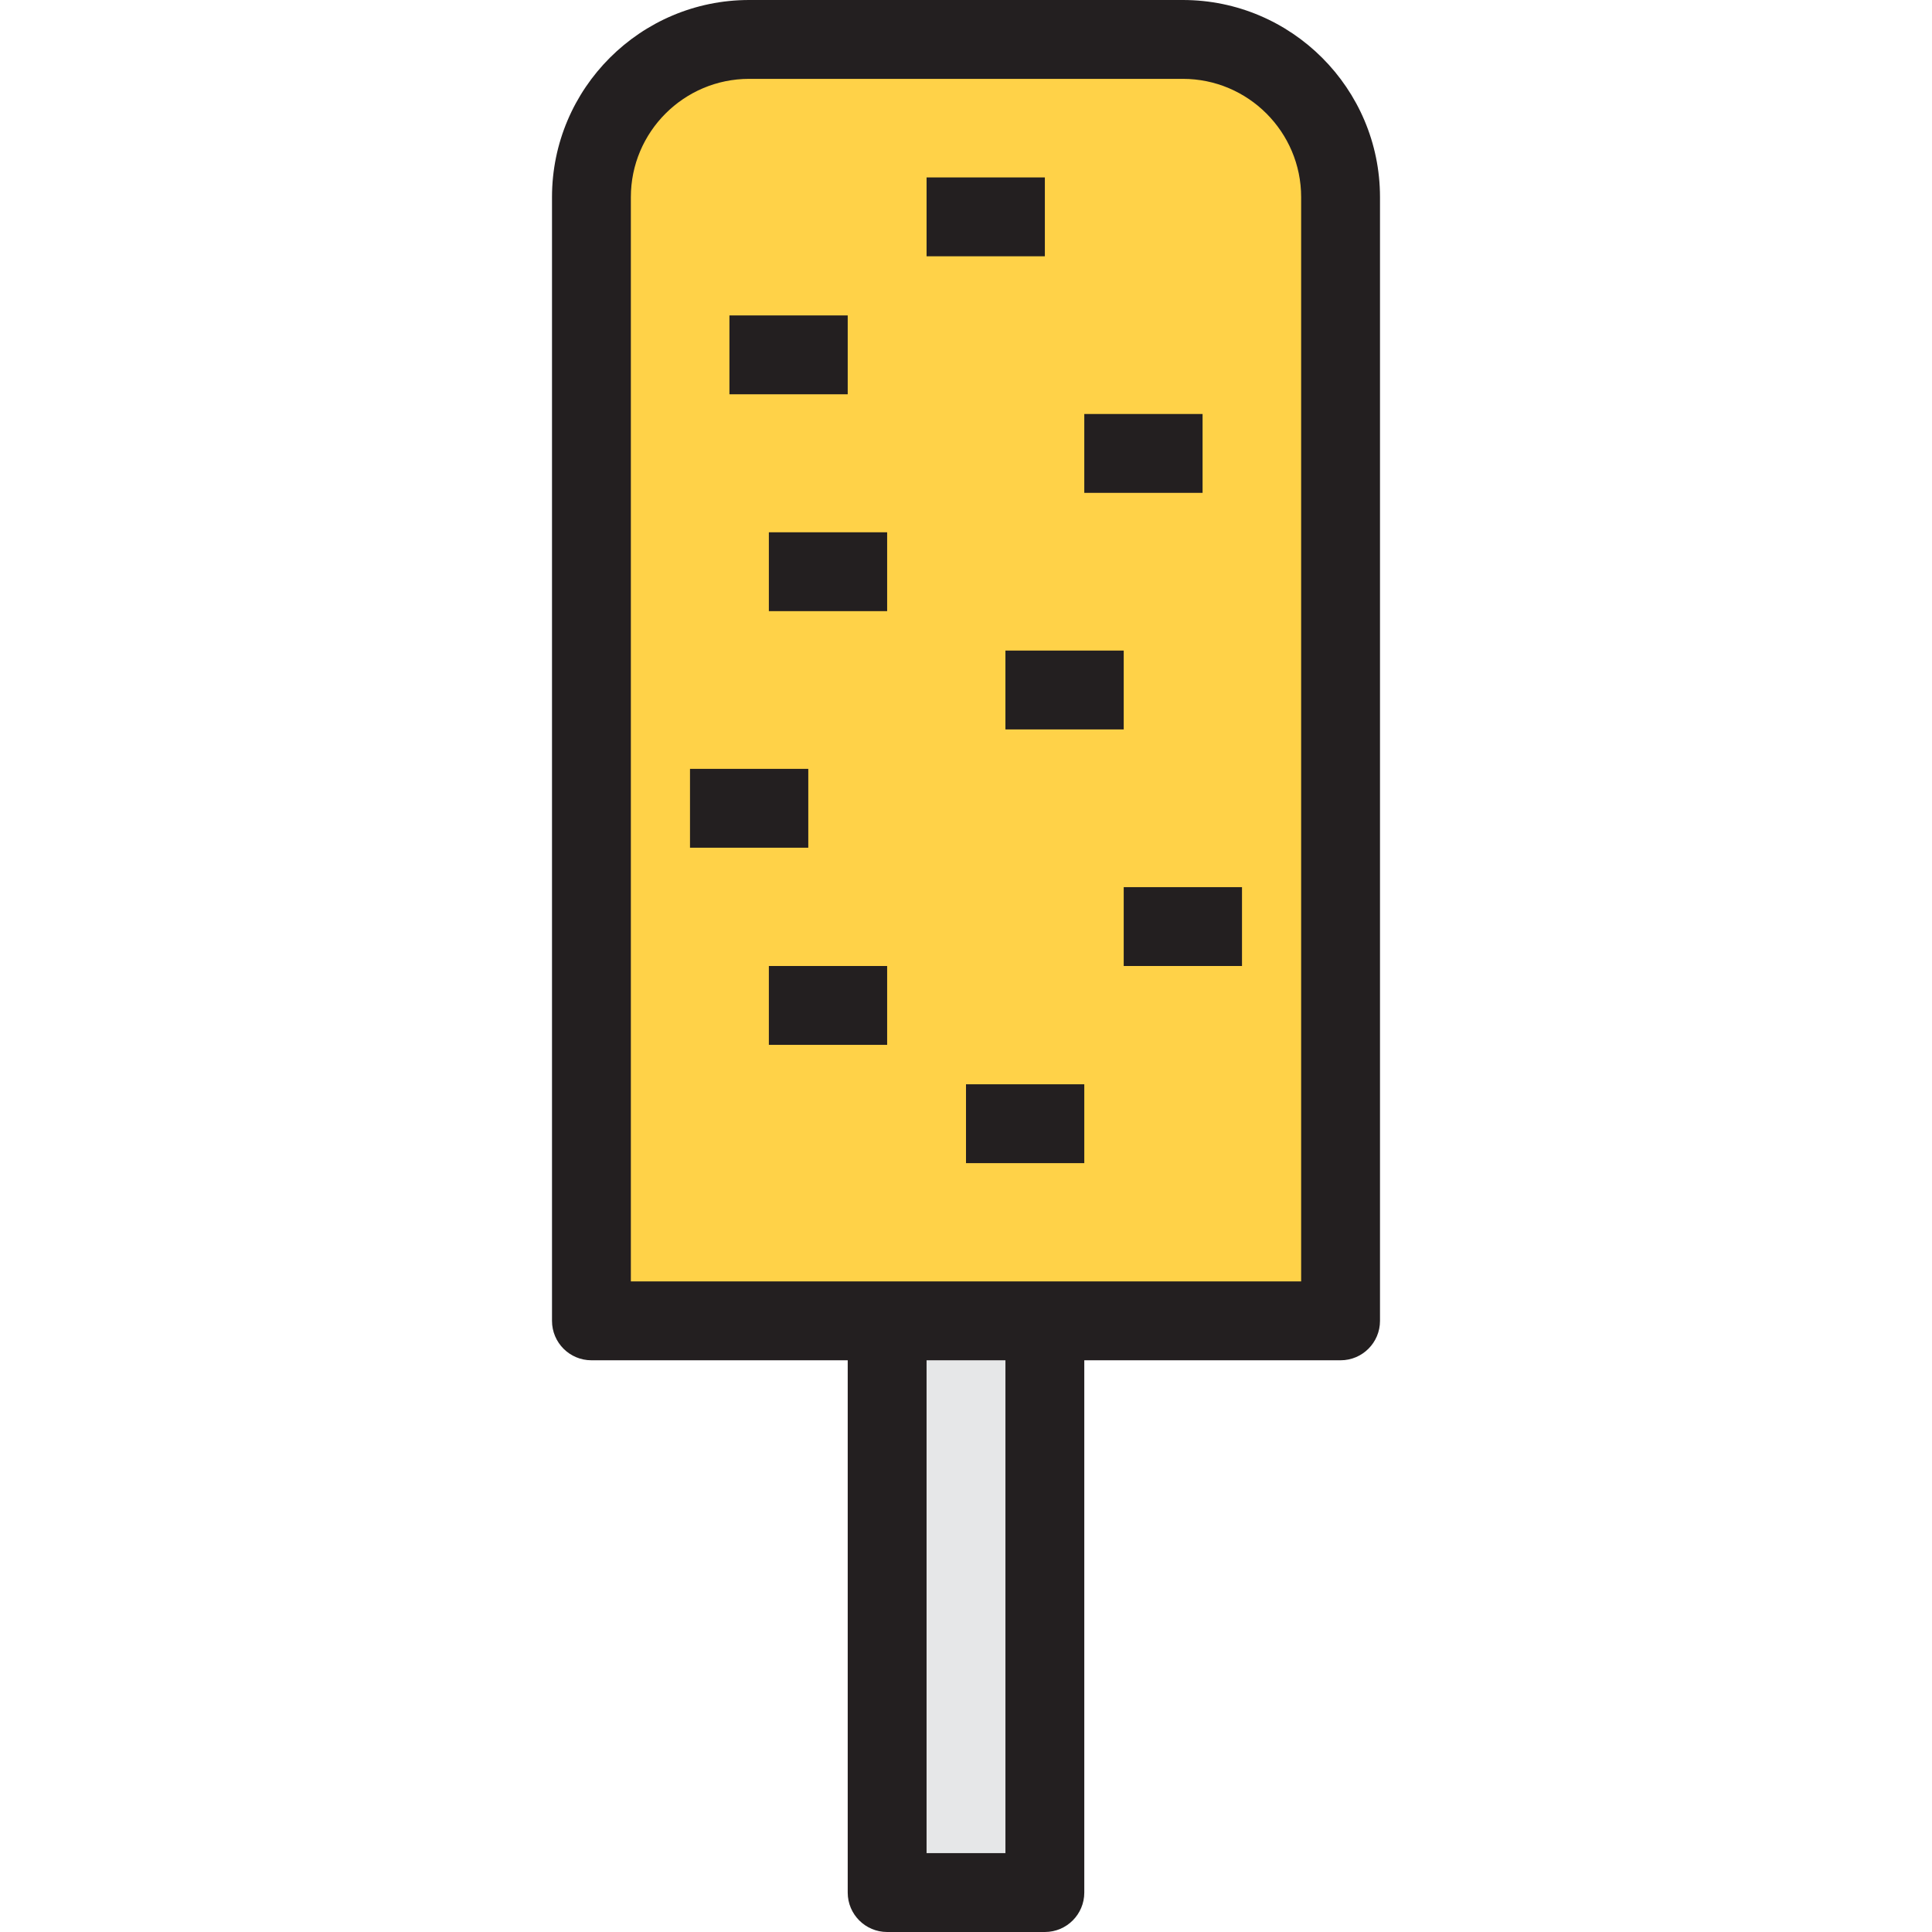<?xml version="1.0" encoding="iso-8859-1"?>
<!-- Generator: Adobe Illustrator 19.0.0, SVG Export Plug-In . SVG Version: 6.00 Build 0)  -->
<svg version="1.1" id="Layer_1" xmlns="http://www.w3.org/2000/svg" xmlns:xlink="http://www.w3.org/1999/xlink" x="0px" y="0px"
	 viewBox="0 0 512 512" style="enable-background:new 0 0 512 512;" xml:space="preserve">
<path style="fill:#FFD248;" d="M355.265,52.245v297.796h-78.367h-41.796h-78.367V52.245c0-23.092,18.704-41.796,41.796-41.796
	h114.939C336.562,10.449,355.265,29.153,355.265,52.245z"/>
<rect x="235.102" y="350.041" style="fill:#E6E7E8;" width="41.796" height="151.51"/>
<g>
	<path style="fill:#231F20;" d="M313.469,0H198.531c-28.808,0-52.245,23.437-52.245,52.245v297.796
		c0,5.771,4.678,10.449,10.449,10.449h67.918v141.061c0,5.771,4.678,10.449,10.449,10.449h41.796
		c5.771,0,10.449-4.678,10.449-10.449V360.49h67.918c5.771,0,10.449-4.678,10.449-10.449V52.245C365.714,23.437,342.277,0,313.469,0
		z M266.449,491.102h-20.898V360.49h20.898V491.102z M344.816,339.592H167.184V52.245c0-17.285,14.062-31.347,31.347-31.347h114.939
		c17.285,0,31.347,14.062,31.347,31.347V339.592z"/>
	<rect x="193.306" y="83.592" style="fill:#231F20;" width="31.347" height="20.898"/>
	<rect x="245.551" y="47.02" style="fill:#231F20;" width="31.347" height="20.898"/>
	<rect x="287.347" y="109.714" style="fill:#231F20;" width="31.347" height="20.898"/>
	<rect x="203.755" y="141.061" style="fill:#231F20;" width="31.347" height="20.898"/>
	<rect x="266.449" y="172.408" style="fill:#231F20;" width="31.347" height="20.898"/>
	<rect x="182.857" y="203.755" style="fill:#231F20;" width="31.347" height="20.898"/>
	<rect x="297.796" y="235.102" style="fill:#231F20;" width="31.347" height="20.898"/>
	<rect x="203.755" y="256" style="fill:#231F20;" width="31.347" height="20.898"/>
	<rect x="256" y="287.347" style="fill:#231F20;" width="31.347" height="20.898"/>
</g>
<g>
</g>
<g>
</g>
<g>
</g>
<g>
</g>
<g>
</g>
<g>
</g>
<g>
</g>
<g>
</g>
<g>
</g>
<g>
</g>
<g>
</g>
<g>
</g>
<g>
</g>
<g>
</g>
<g>
</g>
</svg>
